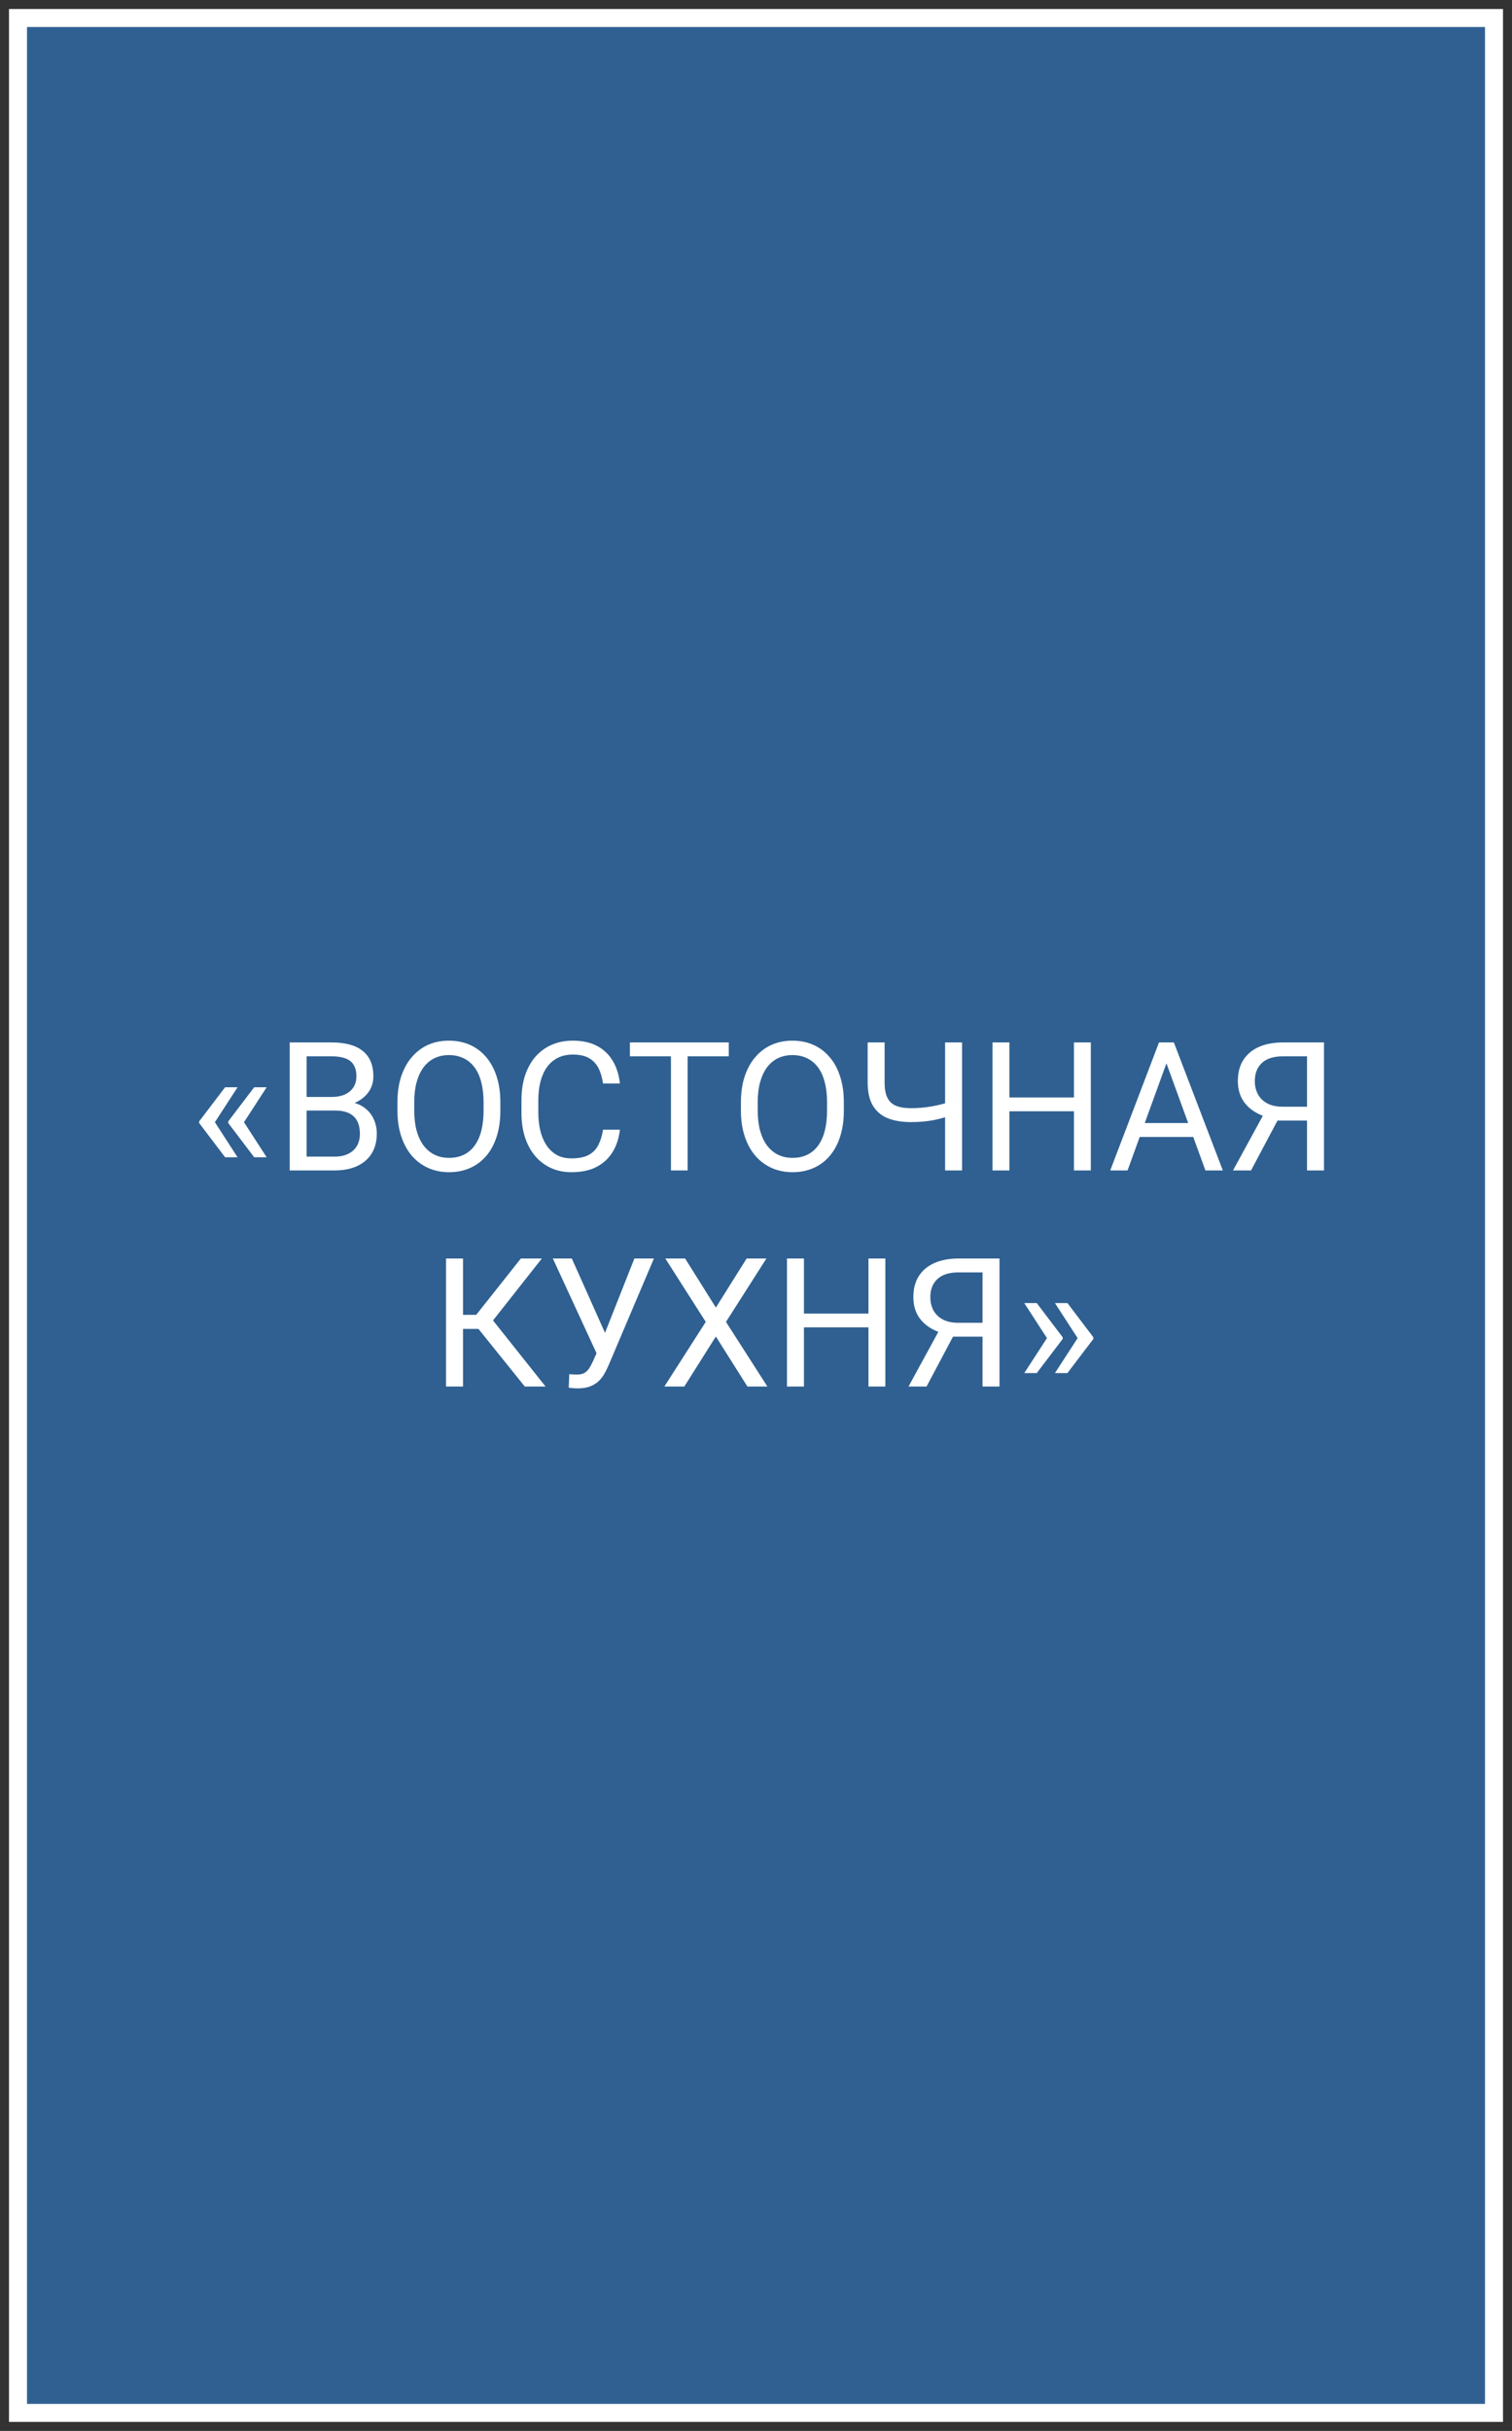 <?xml version="1.0" encoding="UTF-8"?> <svg xmlns="http://www.w3.org/2000/svg" width="84" height="135" viewBox="0 0 84 135" fill="none"><rect x="0" y="0" width="84" height="135" fill="#333333" stroke="none"/><path d="M83 1H1V134H83V1Z" fill="#2F6091" stroke="white"></path><path d="M13.198 60.381L11.924 62.344L11.065 62.339V62.275L12.505 60.381H13.198ZM11.924 62.3L13.198 64.268H12.505L11.065 62.368V62.305L11.924 62.3ZM14.815 60.381L13.54 62.344L12.681 62.339V62.275L14.121 60.381H14.815ZM13.54 62.3L14.815 64.268H14.121L12.681 62.368V62.305L13.54 62.3ZM18.628 61.675H16.826L16.816 60.918H18.452C18.722 60.918 18.958 60.872 19.16 60.781C19.362 60.69 19.518 60.56 19.629 60.391C19.743 60.218 19.8 60.013 19.8 59.775C19.8 59.515 19.749 59.303 19.648 59.141C19.551 58.975 19.399 58.854 19.194 58.779C18.992 58.701 18.735 58.662 18.423 58.662H17.036V65H16.094V57.891H18.423C18.787 57.891 19.113 57.928 19.399 58.003C19.686 58.075 19.928 58.188 20.127 58.345C20.329 58.498 20.482 58.693 20.586 58.931C20.69 59.168 20.742 59.453 20.742 59.785C20.742 60.078 20.667 60.343 20.518 60.581C20.368 60.815 20.16 61.008 19.893 61.157C19.629 61.307 19.32 61.403 18.965 61.445L18.628 61.675ZM18.584 65H16.455L16.987 64.233H18.584C18.884 64.233 19.137 64.181 19.346 64.077C19.557 63.973 19.718 63.827 19.829 63.638C19.94 63.446 19.995 63.219 19.995 62.959C19.995 62.695 19.948 62.467 19.854 62.275C19.759 62.083 19.611 61.935 19.409 61.831C19.207 61.727 18.947 61.675 18.628 61.675H17.285L17.295 60.918H19.131L19.331 61.191C19.673 61.221 19.963 61.318 20.2 61.484C20.438 61.647 20.619 61.855 20.742 62.109C20.869 62.363 20.933 62.643 20.933 62.949C20.933 63.392 20.835 63.766 20.64 64.072C20.448 64.375 20.176 64.606 19.824 64.766C19.473 64.922 19.059 65 18.584 65ZM27.798 61.221V61.67C27.798 62.204 27.731 62.682 27.598 63.105C27.464 63.529 27.272 63.888 27.021 64.185C26.771 64.481 26.47 64.707 26.118 64.863C25.77 65.019 25.379 65.098 24.946 65.098C24.526 65.098 24.141 65.019 23.789 64.863C23.441 64.707 23.138 64.481 22.881 64.185C22.627 63.888 22.43 63.529 22.29 63.105C22.15 62.682 22.08 62.204 22.08 61.67V61.221C22.08 60.687 22.148 60.21 22.285 59.79C22.425 59.367 22.622 59.007 22.876 58.711C23.13 58.411 23.431 58.184 23.779 58.027C24.131 57.871 24.517 57.793 24.936 57.793C25.369 57.793 25.76 57.871 26.108 58.027C26.46 58.184 26.761 58.411 27.012 58.711C27.266 59.007 27.459 59.367 27.593 59.79C27.73 60.21 27.798 60.687 27.798 61.221ZM26.865 61.67V61.211C26.865 60.788 26.821 60.413 26.733 60.088C26.649 59.762 26.523 59.489 26.357 59.268C26.191 59.046 25.988 58.879 25.747 58.765C25.509 58.651 25.239 58.594 24.936 58.594C24.644 58.594 24.378 58.651 24.141 58.765C23.906 58.879 23.704 59.046 23.535 59.268C23.369 59.489 23.241 59.762 23.149 60.088C23.058 60.413 23.013 60.788 23.013 61.211V61.67C23.013 62.096 23.058 62.474 23.149 62.803C23.241 63.128 23.371 63.403 23.54 63.628C23.713 63.849 23.916 64.017 24.15 64.131C24.388 64.245 24.653 64.302 24.946 64.302C25.252 64.302 25.524 64.245 25.762 64.131C25.999 64.017 26.2 63.849 26.362 63.628C26.528 63.403 26.654 63.128 26.738 62.803C26.823 62.474 26.865 62.096 26.865 61.67ZM33.501 62.739H34.438C34.39 63.188 34.261 63.59 34.053 63.945C33.844 64.3 33.55 64.582 33.169 64.79C32.788 64.995 32.313 65.098 31.743 65.098C31.326 65.098 30.947 65.019 30.605 64.863C30.267 64.707 29.976 64.486 29.731 64.199C29.487 63.91 29.299 63.563 29.165 63.159C29.035 62.752 28.97 62.3 28.97 61.802V61.094C28.97 60.596 29.035 60.145 29.165 59.741C29.299 59.334 29.489 58.986 29.736 58.696C29.987 58.407 30.288 58.184 30.64 58.027C30.991 57.871 31.387 57.793 31.826 57.793C32.363 57.793 32.817 57.894 33.188 58.096C33.56 58.297 33.848 58.578 34.053 58.935C34.261 59.29 34.39 59.702 34.438 60.171H33.501C33.455 59.839 33.371 59.554 33.247 59.316C33.123 59.075 32.948 58.89 32.72 58.76C32.492 58.63 32.194 58.565 31.826 58.565C31.51 58.565 31.232 58.625 30.991 58.745C30.754 58.866 30.553 59.036 30.391 59.258C30.231 59.479 30.111 59.745 30.029 60.054C29.948 60.363 29.907 60.706 29.907 61.084V61.802C29.907 62.15 29.943 62.477 30.015 62.783C30.09 63.089 30.202 63.358 30.352 63.589C30.501 63.82 30.692 64.002 30.923 64.136C31.154 64.266 31.427 64.331 31.743 64.331C32.144 64.331 32.463 64.268 32.7 64.141C32.938 64.014 33.117 63.831 33.237 63.594C33.361 63.356 33.449 63.071 33.501 62.739ZM38.203 57.891V65H37.275V57.891H38.203ZM40.488 57.891V58.662H34.995V57.891H40.488ZM46.88 61.221V61.67C46.88 62.204 46.813 62.682 46.68 63.105C46.546 63.529 46.354 63.888 46.103 64.185C45.853 64.481 45.552 64.707 45.2 64.863C44.852 65.019 44.461 65.098 44.028 65.098C43.608 65.098 43.223 65.019 42.871 64.863C42.523 64.707 42.22 64.481 41.963 64.185C41.709 63.888 41.512 63.529 41.372 63.105C41.232 62.682 41.162 62.204 41.162 61.67V61.221C41.162 60.687 41.23 60.21 41.367 59.79C41.507 59.367 41.704 59.007 41.958 58.711C42.212 58.411 42.513 58.184 42.861 58.027C43.213 57.871 43.599 57.793 44.019 57.793C44.452 57.793 44.842 57.871 45.19 58.027C45.542 58.184 45.843 58.411 46.094 58.711C46.348 59.007 46.541 59.367 46.675 59.79C46.812 60.21 46.88 60.687 46.88 61.221ZM45.947 61.67V61.211C45.947 60.788 45.903 60.413 45.815 60.088C45.731 59.762 45.605 59.489 45.44 59.268C45.273 59.046 45.07 58.879 44.829 58.765C44.592 58.651 44.321 58.594 44.019 58.594C43.726 58.594 43.46 58.651 43.223 58.765C42.988 58.879 42.786 59.046 42.617 59.268C42.451 59.489 42.323 59.762 42.231 60.088C42.14 60.413 42.095 60.788 42.095 61.211V61.67C42.095 62.096 42.14 62.474 42.231 62.803C42.323 63.128 42.453 63.403 42.622 63.628C42.795 63.849 42.998 64.017 43.232 64.131C43.47 64.245 43.735 64.302 44.028 64.302C44.334 64.302 44.606 64.245 44.844 64.131C45.081 64.017 45.282 63.849 45.444 63.628C45.61 63.403 45.736 63.128 45.82 62.803C45.905 62.474 45.947 62.096 45.947 61.67ZM48.203 57.891H49.145V60.112C49.145 60.48 49.199 60.768 49.307 60.977C49.414 61.185 49.577 61.331 49.795 61.416C50.013 61.501 50.285 61.543 50.61 61.543C50.806 61.543 50.995 61.535 51.177 61.519C51.362 61.502 51.543 61.48 51.719 61.45C51.895 61.421 52.067 61.385 52.236 61.343C52.409 61.3 52.578 61.255 52.744 61.206V61.977C52.585 62.026 52.425 62.072 52.266 62.114C52.109 62.157 51.947 62.192 51.777 62.222C51.611 62.251 51.432 62.274 51.24 62.29C51.051 62.306 50.842 62.315 50.61 62.315C50.109 62.315 49.678 62.243 49.316 62.1C48.958 61.953 48.683 61.719 48.491 61.397C48.299 61.074 48.203 60.646 48.203 60.112V57.891ZM52.505 57.891H53.447V65H52.505V57.891ZM59.78 60.947V61.714H55.933V60.947H59.78ZM56.079 57.891V65H55.137V57.891H56.079ZM60.601 57.891V65H59.663V57.891H60.601ZM64.995 58.52L62.642 65H61.68L64.39 57.891H65.01L64.995 58.52ZM66.968 65L64.609 58.52L64.595 57.891H65.215L67.935 65H66.968ZM66.846 62.368V63.14H62.852V62.368H66.846ZM72.832 62.231H70.835L70.371 62.041C69.857 61.878 69.461 61.629 69.185 61.294C68.908 60.955 68.769 60.535 68.769 60.034C68.769 59.575 68.87 59.186 69.072 58.867C69.277 58.548 69.567 58.306 69.941 58.14C70.319 57.974 70.765 57.891 71.279 57.891H73.555V65H72.612V58.662H71.279C70.758 58.662 70.366 58.786 70.103 59.033C69.842 59.281 69.712 59.614 69.712 60.034C69.712 60.308 69.769 60.552 69.883 60.767C70 60.981 70.172 61.151 70.4 61.274C70.628 61.398 70.912 61.46 71.25 61.46H72.837L72.832 62.231ZM71.231 61.743L69.502 65H68.501L70.278 61.743H71.231ZM25.723 69.891V77H24.78V69.891H25.723ZM30.102 69.891L27.017 73.802H25.347L25.2 73.02H26.455L28.936 69.891H30.102ZM29.155 77L26.484 73.68L27.012 72.855L30.308 77H29.155ZM33.364 74.642L35.244 69.891H36.328L33.813 75.814C33.742 75.98 33.662 76.141 33.574 76.297C33.486 76.45 33.379 76.587 33.252 76.707C33.125 76.828 32.967 76.924 32.778 76.995C32.593 77.067 32.362 77.103 32.085 77.103C32.007 77.103 31.914 77.098 31.807 77.088C31.699 77.081 31.629 77.073 31.597 77.064L31.626 76.311C31.662 76.318 31.732 76.325 31.836 76.331C31.94 76.334 32.017 76.336 32.065 76.336C32.251 76.336 32.398 76.299 32.505 76.224C32.612 76.149 32.699 76.054 32.764 75.94C32.832 75.823 32.894 75.704 32.949 75.584L33.364 74.642ZM31.768 69.891L33.745 74.319L33.98 75.193L33.188 75.252L30.713 69.891H31.768ZM38.062 69.891L39.77 72.615L41.48 69.891H42.578L40.332 73.411L42.632 77H41.523L39.77 74.222L38.018 77H36.909L39.209 73.411L36.963 69.891H38.062ZM48.364 72.947V73.714H44.517V72.947H48.364ZM44.663 69.891V77H43.721V69.891H44.663ZM49.185 69.891V77H48.247V69.891H49.185ZM54.805 74.231H52.808L52.344 74.041C51.829 73.878 51.434 73.629 51.157 73.294C50.88 72.955 50.742 72.535 50.742 72.034C50.742 71.575 50.843 71.186 51.045 70.867C51.25 70.548 51.54 70.306 51.914 70.14C52.292 69.974 52.738 69.891 53.252 69.891H55.527V77H54.585V70.662H53.252C52.731 70.662 52.339 70.786 52.075 71.033C51.815 71.281 51.685 71.614 51.685 72.034C51.685 72.308 51.742 72.552 51.855 72.767C51.973 72.981 52.145 73.151 52.373 73.274C52.601 73.398 52.884 73.46 53.223 73.46H54.81L54.805 74.231ZM53.203 73.743L51.475 77H50.474L52.251 73.743H53.203ZM56.904 76.253L58.179 74.29L59.038 74.295V74.358L57.598 76.253H56.904ZM56.904 72.366H57.598L59.038 74.266V74.329L58.179 74.334L56.904 72.366ZM58.608 76.253L59.883 74.29L60.742 74.295V74.358L59.302 76.253H58.608ZM58.608 72.366H59.302L60.742 74.266V74.329L59.883 74.334L58.608 72.366Z" fill="white"></path></svg> 